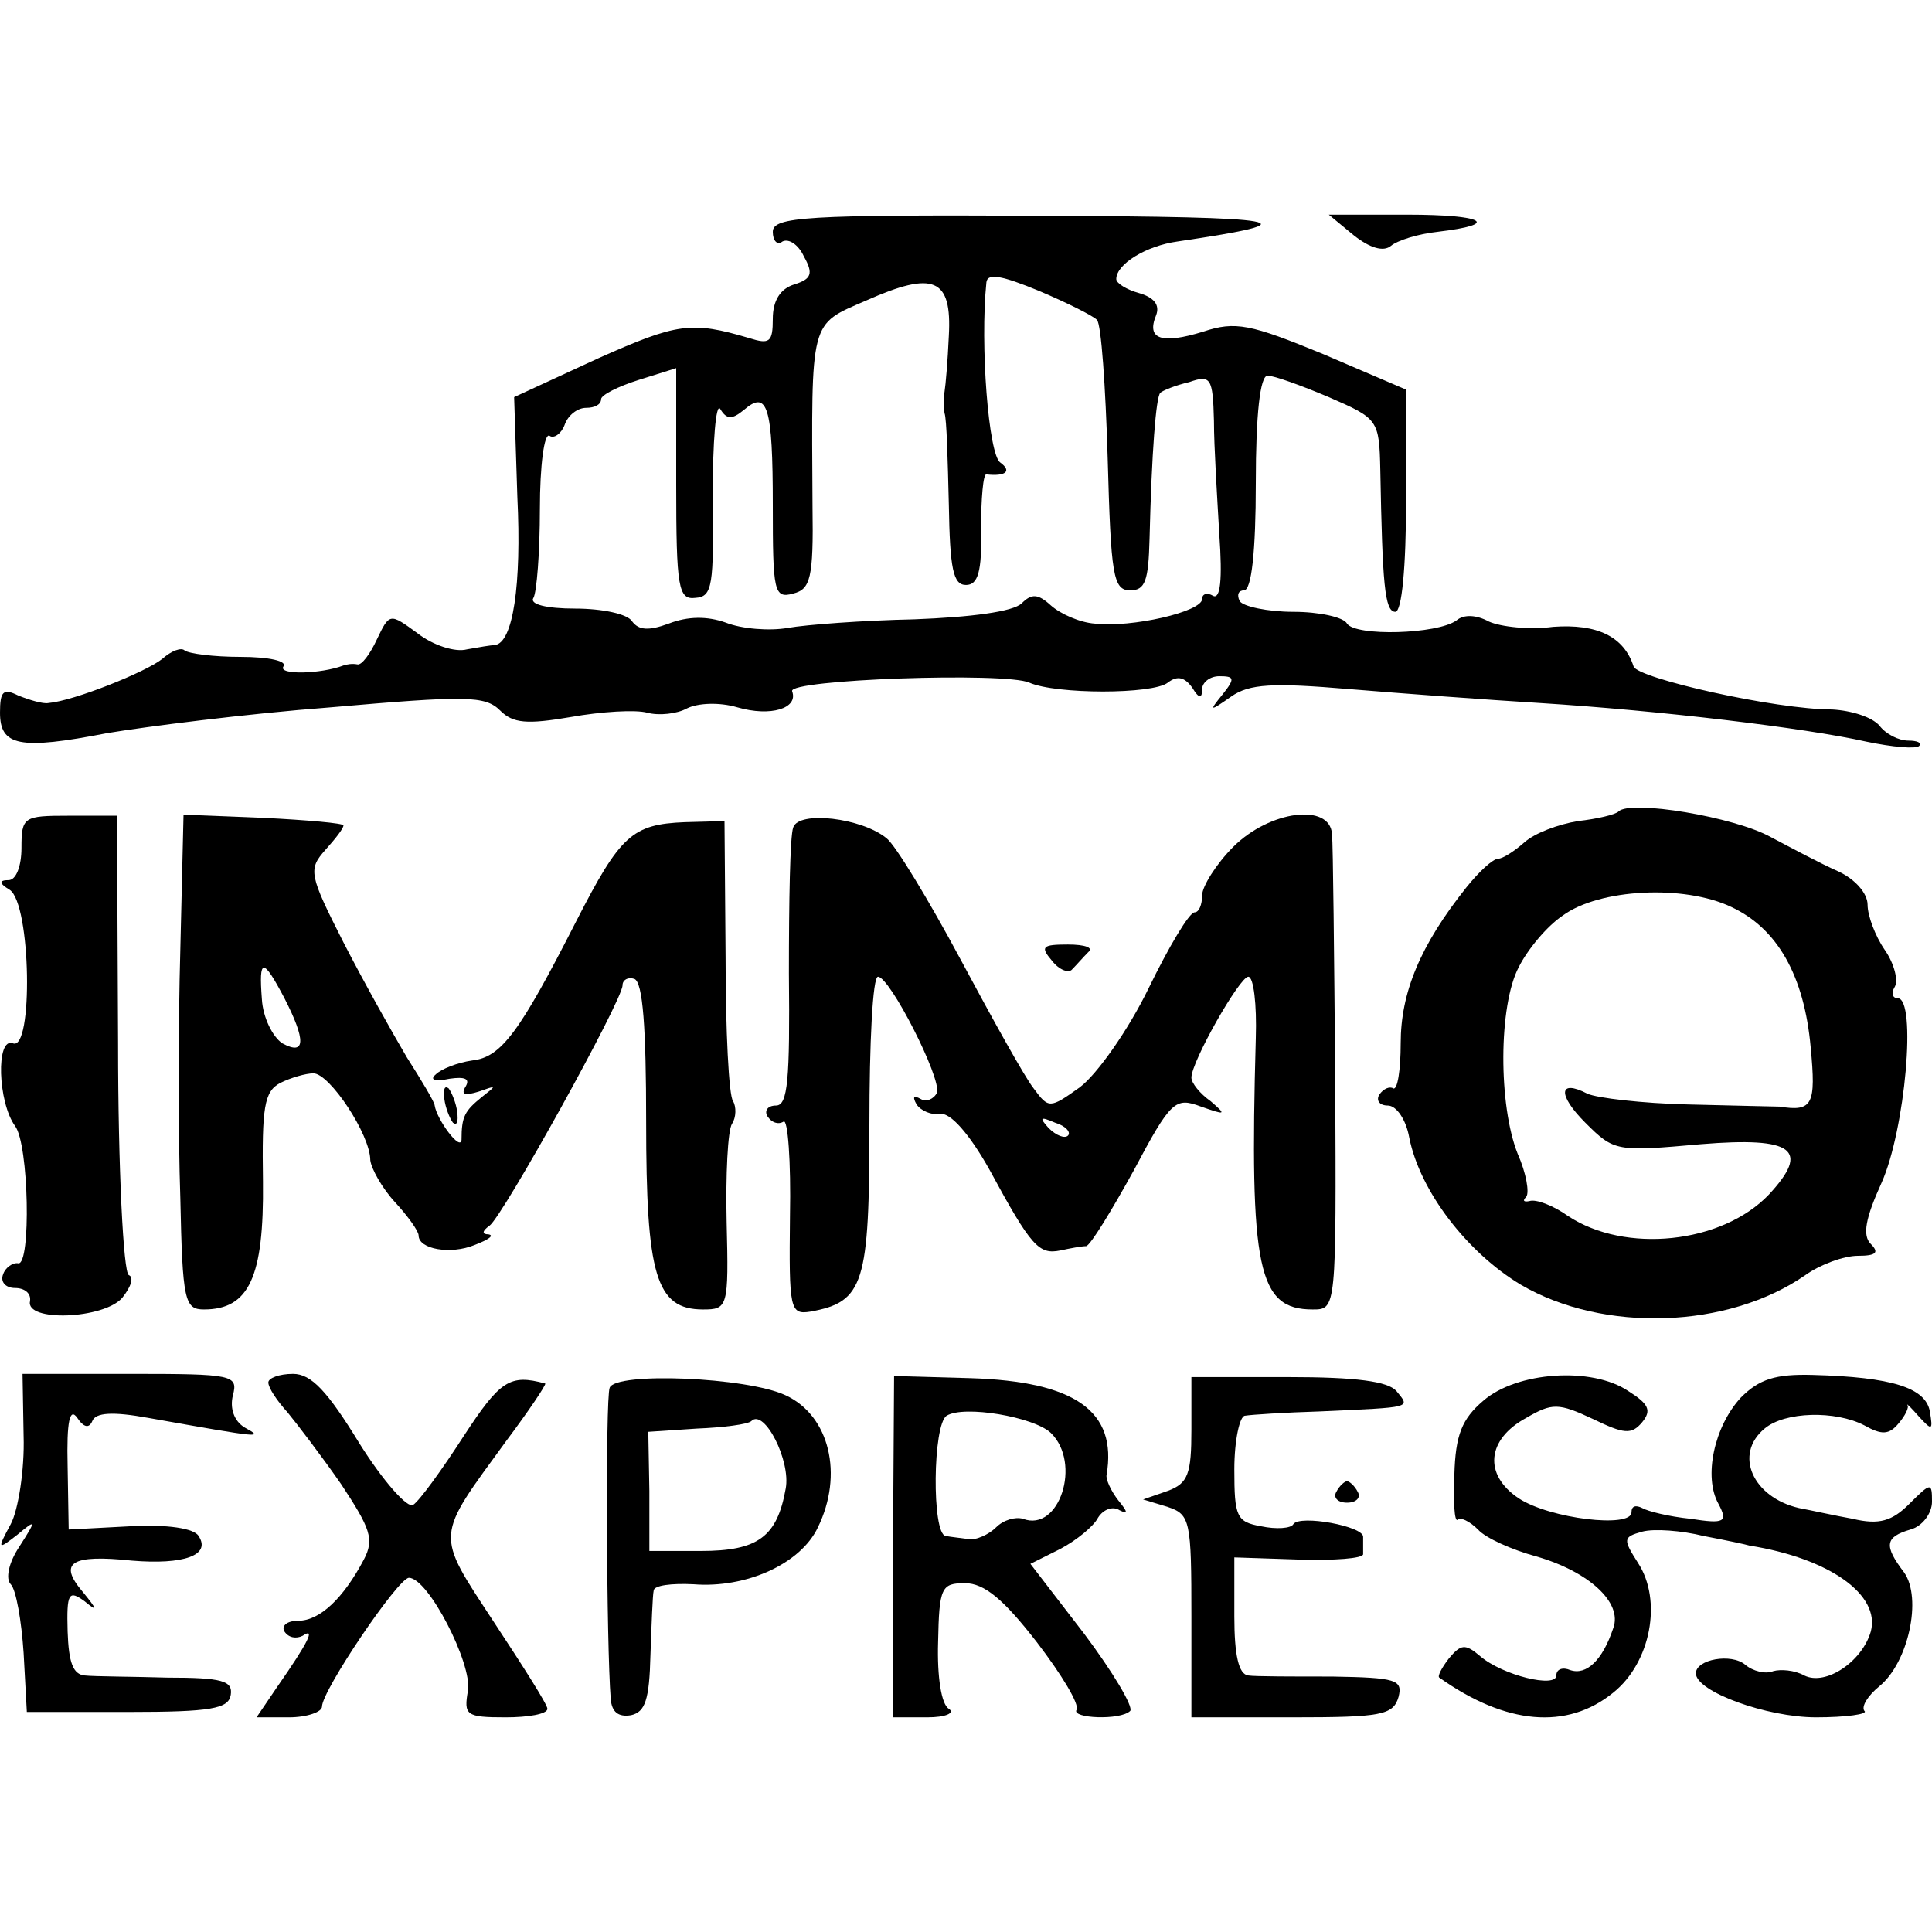 <?xml version="1.0" standalone="no"?>
<!DOCTYPE svg PUBLIC "-//W3C//DTD SVG 20010904//EN"
 "http://www.w3.org/TR/2001/REC-SVG-20010904/DTD/svg10.dtd">
<svg version="1.0" xmlns="http://www.w3.org/2000/svg"
 width="180pt" height="180pt" viewBox="0 0 180 180"
 preserveAspectRatio="xMidYMid meet">
<g transform="translate(0,180) scale(0.1,-0.1)"
fill="#000000" stroke="none">
<path d="M720 1584 c0 -8 4 -13 9 -9 6 3 15 -3 20 -14 9 -16 7 -21 -9 -26 -13
-4 -20 -15 -20 -32 0 -22 -3 -24 -22 -18 -54 16 -67 14 -141 -19 l-78 -36 3
-93 c4 -82 -4 -136 -21 -138 -3 0 -15 -2 -26 -4 -11 -3 -32 4 -46 15 -26 19
-26 19 -38 -6 -6 -13 -14 -24 -18 -23 -5 1 -10 0 -13 -1 -21 -8 -61 -9 -56 -1
4 5 -13 9 -40 9 -25 0 -48 3 -52 6 -3 3 -12 0 -21 -8 -15 -12 -82 -39 -106
-41 -5 -1 -18 3 -28 7 -14 7 -17 4 -17 -16 0 -31 18 -35 100 -19 36 6 129 18
208 24 126 11 144 11 158 -3 12 -12 25 -13 66 -6 28 5 60 7 71 4 11 -3 28 -1
37 4 10 5 30 6 47 1 31 -9 57 -1 51 15 -4 11 199 18 221 8 25 -11 115 -11 129
0 9 7 16 5 23 -5 6 -10 9 -10 9 -1 0 6 7 12 16 12 14 0 15 -2 3 -17 -13 -16
-12 -16 8 -2 17 12 39 13 110 7 48 -4 129 -10 178 -13 111 -7 246 -23 304 -36
24 -5 46 -7 49 -4 3 3 -2 5 -10 5 -9 0 -21 6 -27 14 -7 8 -26 14 -44 15 -53 0
-181 29 -185 40 -9 28 -34 40 -75 37 -22 -3 -49 0 -60 5 -11 6 -23 7 -30 1
-18 -13 -94 -15 -102 -3 -3 6 -26 11 -50 11 -24 0 -47 5 -50 10 -3 6 -1 10 4
10 7 0 11 36 11 100 0 64 4 100 11 100 6 0 31 -9 57 -20 46 -20 47 -21 48 -68
2 -106 4 -132 14 -132 6 0 10 41 10 104 l0 103 -77 33 c-68 28 -82 31 -112 21
-39 -12 -53 -7 -44 15 4 10 -2 17 -16 21 -11 3 -21 9 -21 13 0 14 28 31 57 35
129 19 105 23 -129 24 -218 1 -248 -1 -248 -15z m302 -82 c4 -4 8 -62 10 -129
3 -109 5 -123 21 -123 14 0 17 9 18 48 2 81 6 132 10 136 2 2 14 7 27 10 20 7
22 4 23 -36 0 -24 3 -71 5 -106 3 -42 1 -61 -6 -57 -5 3 -10 2 -10 -3 0 -12
-66 -27 -100 -23 -14 1 -32 9 -41 17 -12 11 -18 11 -27 2 -8 -8 -48 -13 -100
-15 -48 -1 -101 -5 -118 -8 -17 -3 -43 -1 -58 5 -17 6 -35 6 -53 -1 -19 -7
-28 -6 -34 2 -4 7 -28 12 -53 12 -27 0 -43 4 -39 10 3 5 6 42 6 83 0 40 4 71
9 68 4 -3 11 2 14 10 3 9 12 16 20 16 8 0 14 3 14 8 0 4 16 12 35 18 l35 11 0
-108 c0 -97 2 -108 18 -106 16 1 17 12 16 94 0 52 3 88 7 82 6 -10 11 -10 22
-1 22 19 27 4 27 -89 0 -80 1 -87 19 -82 16 4 19 14 18 81 -1 176 -3 169 50
192 63 28 80 21 77 -33 -1 -23 -3 -46 -4 -52 -1 -5 -1 -14 0 -20 2 -5 3 -44 4
-85 1 -60 4 -75 16 -75 11 0 15 12 14 52 0 28 2 52 5 51 18 -2 24 3 13 11 -11
7 -19 110 -13 168 1 9 15 6 49 -8 26 -11 50 -23 54 -27z"/>
<path d="M1261 1581 c15 -12 28 -16 35 -10 6 5 25 11 43 13 60 7 44 16 -28 16
l-73 0 23 -19z"/>
<path d="M1508 1044 c-3 -3 -20 -7 -38 -9 -18 -3 -40 -11 -50 -20 -9 -8 -20
-15 -24 -15 -5 0 -18 -12 -30 -27 -43 -54 -61 -98 -61 -145 0 -25 -3 -44 -7
-42 -3 2 -9 0 -13 -6 -3 -5 0 -10 8 -10 8 0 17 -13 20 -30 10 -50 54 -107 104
-137 77 -45 193 -41 265 9 14 10 36 18 49 18 17 0 20 3 12 11 -8 8 -5 24 10
57 22 49 33 172 15 172 -5 0 -6 5 -3 10 4 6 0 22 -9 35 -9 13 -16 32 -16 42 0
11 -12 24 -27 31 -16 7 -44 22 -63 32 -34 19 -131 35 -142 24z m105 -89 c43
-20 68 -64 74 -131 5 -53 2 -60 -29 -55 -4 0 -42 1 -85 2 -43 1 -85 6 -94 10
-27 14 -28 -1 -2 -27 27 -27 29 -27 108 -20 86 7 102 -5 63 -47 -44 -46 -134
-55 -187 -20 -14 10 -30 16 -36 14 -5 -1 -7 0 -3 4 3 4 0 22 -8 40 -18 45 -18
138 1 174 8 16 26 38 41 48 34 25 113 29 157 8z"/>
<path d="M20 1010 c0 -17 -5 -30 -12 -30 -9 0 -9 -3 1 -9 20 -13 22 -151 3
-143 -16 6 -14 -55 2 -77 13 -17 15 -130 3 -128 -5 1 -12 -4 -14 -10 -3 -7 2
-13 11 -13 9 0 15 -5 14 -12 -5 -20 69 -17 86 3 8 10 11 19 6 21 -5 2 -10 99
-10 216 l-1 212 -45 0 c-42 0 -44 -1 -44 -30z"/>
<path d="M168 915 c-2 -70 -2 -173 0 -231 2 -96 4 -104 22 -104 42 0 56 30 55
119 -1 69 1 84 16 92 10 5 24 9 31 9 15 0 53 -57 53 -81 1 -8 11 -26 23 -39
12 -13 22 -27 22 -31 0 -13 30 -18 52 -9 13 5 19 9 13 10 -6 0 -6 3 1 8 12 8
124 210 124 224 0 5 5 8 11 6 8 -3 11 -46 11 -133 0 -143 9 -175 53 -175 23 0
24 2 22 81 -1 44 1 86 5 92 4 6 4 16 1 21 -4 5 -7 66 -7 135 l-1 126 -37 -1
c-49 -2 -60 -12 -101 -92 -53 -104 -70 -127 -97 -130 -14 -2 -29 -8 -34 -13
-6 -5 -1 -7 13 -4 14 2 19 0 15 -7 -5 -8 -1 -9 12 -5 17 6 17 6 3 -5 -16 -13
-19 -18 -19 -40 -1 -11 -23 19 -25 32 0 3 -12 23 -26 45 -13 22 -40 70 -59
107 -32 63 -33 68 -17 86 9 10 17 20 17 23 0 2 -34 5 -74 7 l-75 3 -3 -126z
m97 -45 c20 -39 20 -54 -2 -42 -9 6 -18 24 -19 41 -3 39 1 39 21 1z"/>
<path d="M739 1029 c-3 -8 -4 -69 -4 -136 1 -99 -1 -123 -12 -123 -8 0 -11 -5
-8 -10 4 -6 10 -8 15 -5 4 3 7 -37 6 -88 -1 -87 0 -92 19 -89 50 9 55 26 55
174 0 76 3 138 8 138 11 0 59 -94 55 -108 -3 -6 -10 -9 -15 -6 -7 4 -8 2 -4
-5 4 -6 14 -10 22 -9 9 2 27 -18 46 -52 39 -72 46 -79 66 -75 9 2 20 4 24 4 4
1 23 32 44 70 35 66 39 69 63 60 23 -8 24 -8 9 5 -10 7 -18 17 -18 22 0 15 45
94 53 94 5 0 8 -26 7 -57 -6 -216 2 -253 53 -253 22 0 22 0 21 213 -1 116 -2
220 -3 230 -2 29 -58 22 -92 -12 -16 -16 -29 -37 -29 -45 0 -9 -3 -16 -7 -16
-5 0 -24 -32 -43 -71 -19 -39 -48 -80 -64 -92 -28 -20 -29 -20 -43 -1 -8 10
-38 64 -68 120 -30 56 -61 107 -69 113 -23 19 -82 26 -87 10z m256 -287 c-3
-3 -11 0 -18 7 -9 10 -8 11 6 5 10 -3 15 -9 12 -12z"/>
<path d="M980 905 c7 -9 16 -12 19 -8 4 4 10 11 15 16 5 4 -3 7 -19 7 -24 0
-26 -2 -15 -15z"/>
<path d="M414 776 c1 -8 5 -18 8 -22 4 -3 5 1 4 10 -1 8 -5 18 -8 22 -4 3 -5
-1 -4 -10z"/>
<path d="M22 462 c1 -31 -5 -69 -12 -82 -13 -24 -12 -24 6 -10 18 15 18 14 2
-11 -10 -15 -13 -30 -8 -35 5 -5 10 -34 12 -64 l3 -55 94 0 c78 0 94 3 96 16
2 13 -8 16 -59 16 -33 1 -68 1 -77 2 -11 1 -15 12 -16 41 -1 36 1 39 16 28 12
-10 12 -8 -2 9 -23 27 -11 35 46 29 48 -4 74 5 62 23 -4 7 -29 11 -64 9 l-57
-3 -1 59 c-1 42 2 55 9 45 6 -9 11 -10 14 -3 3 8 19 9 52 3 107 -19 108 -19
90 -9 -10 6 -14 18 -11 30 5 19 0 20 -95 20 l-101 0 1 -58z"/>
<path d="M250 512 c0 -5 8 -17 18 -28 9 -11 32 -41 50 -67 27 -41 31 -51 21
-70 -19 -36 -41 -57 -61 -57 -11 0 -16 -5 -13 -10 4 -6 11 -7 17 -4 12 8 6 -5
-24 -48 l-19 -28 30 0 c17 0 31 5 31 10 0 15 71 120 81 120 18 0 59 -80 55
-105 -4 -23 -2 -25 35 -25 21 0 39 3 39 8 0 4 -23 40 -50 81 -55 84 -55 77 12
169 21 28 37 52 36 53 -33 9 -42 3 -76 -49 -20 -31 -41 -60 -47 -64 -5 -4 -28
22 -50 57 -30 49 -45 65 -62 65 -13 0 -23 -4 -23 -8z"/>
<path d="M568 507 c-4 -10 -3 -240 1 -290 1 -12 7 -17 19 -15 13 3 17 14 18
56 1 28 2 56 3 60 0 5 17 7 37 6 49 -4 100 19 116 53 24 49 11 104 -30 123
-36 17 -159 22 -164 7z m164 -94 c-8 -45 -26 -58 -79 -58 l-48 0 0 56 -1 55
45 3 c25 1 48 4 51 7 12 12 37 -37 32 -63z"/>
<path d="M832 359 l0 -159 32 0 c17 0 26 4 20 8 -7 4 -11 30 -10 62 1 51 3 55
25 55 18 0 36 -15 67 -55 23 -30 40 -58 37 -63 -5 -8 41 -10 50 -1 3 4 -16 36
-43 72 l-50 65 28 14 c15 8 31 21 35 29 5 8 14 11 20 7 8 -4 8 -2 -1 9 -7 9
-12 20 -11 24 10 59 -29 87 -127 90 l-71 2 -1 -159z m147 106 c29 -28 8 -93
-26 -80 -7 2 -18 -1 -25 -8 -7 -7 -19 -12 -25 -11 -7 1 -17 2 -22 3 -13 2 -12
104 1 112 16 10 81 -1 97 -16z"/>
<path d="M1110 468 c0 -41 -3 -50 -22 -57 l-23 -8 23 -7 c21 -7 22 -13 22
-102 l0 -94 94 0 c83 0 94 2 99 19 4 16 -2 18 -62 19 -36 0 -72 0 -78 1 -9 1
-13 19 -13 55 l0 55 60 -2 c33 -1 60 1 60 5 0 5 0 11 0 16 1 10 -59 21 -65 12
-2 -4 -16 -5 -30 -2 -23 4 -25 9 -25 53 0 27 5 50 10 50 6 1 37 3 70 4 87 4
84 3 71 19 -8 9 -37 13 -101 13 l-90 0 0 -49z"/>
<path d="M1382 495 c-20 -17 -26 -32 -27 -69 -1 -25 0 -44 3 -42 2 3 11 -1 19
-9 7 -8 32 -19 54 -25 49 -14 81 -43 72 -67 -10 -30 -25 -44 -40 -39 -7 3 -13
1 -13 -5 0 -12 -50 0 -71 18 -14 12 -18 11 -29 -2 -7 -9 -11 -17 -9 -18 62
-44 119 -49 162 -14 35 28 46 86 23 121 -14 22 -14 24 4 29 11 3 37 1 57 -4
21 -4 40 -8 43 -9 75 -12 122 -46 113 -80 -8 -28 -42 -51 -62 -41 -9 5 -22 6
-29 4 -7 -3 -19 0 -26 6 -13 11 -46 5 -46 -8 0 -17 66 -41 112 -41 28 0 49 3
45 6 -3 4 3 14 14 23 27 22 40 82 23 106 -19 25 -18 33 6 40 11 3 20 15 20 26
0 18 -1 18 -21 -2 -16 -16 -28 -20 -53 -14 -17 3 -39 8 -50 10 -43 10 -61 50
-32 74 19 16 66 17 93 3 16 -9 23 -9 32 2 6 7 10 15 8 17 -1 2 4 -3 11 -11 12
-13 13 -13 10 5 -4 22 -35 32 -109 34 -35 1 -50 -4 -67 -21 -25 -27 -35 -74
-21 -99 9 -17 6 -19 -26 -14 -20 2 -40 7 -45 10 -6 3 -10 2 -10 -4 0 -15 -76
-6 -105 13 -33 22 -30 55 7 75 24 14 30 14 62 -1 29 -14 36 -15 46 -3 9 11 6
17 -13 29 -34 23 -104 18 -135 -9z"/>
<path d="M1245 410 c-3 -5 1 -10 10 -10 9 0 13 5 10 10 -3 6 -8 10 -10 10 -2
0 -7 -4 -10 -10z"/>
</g>
</svg>
